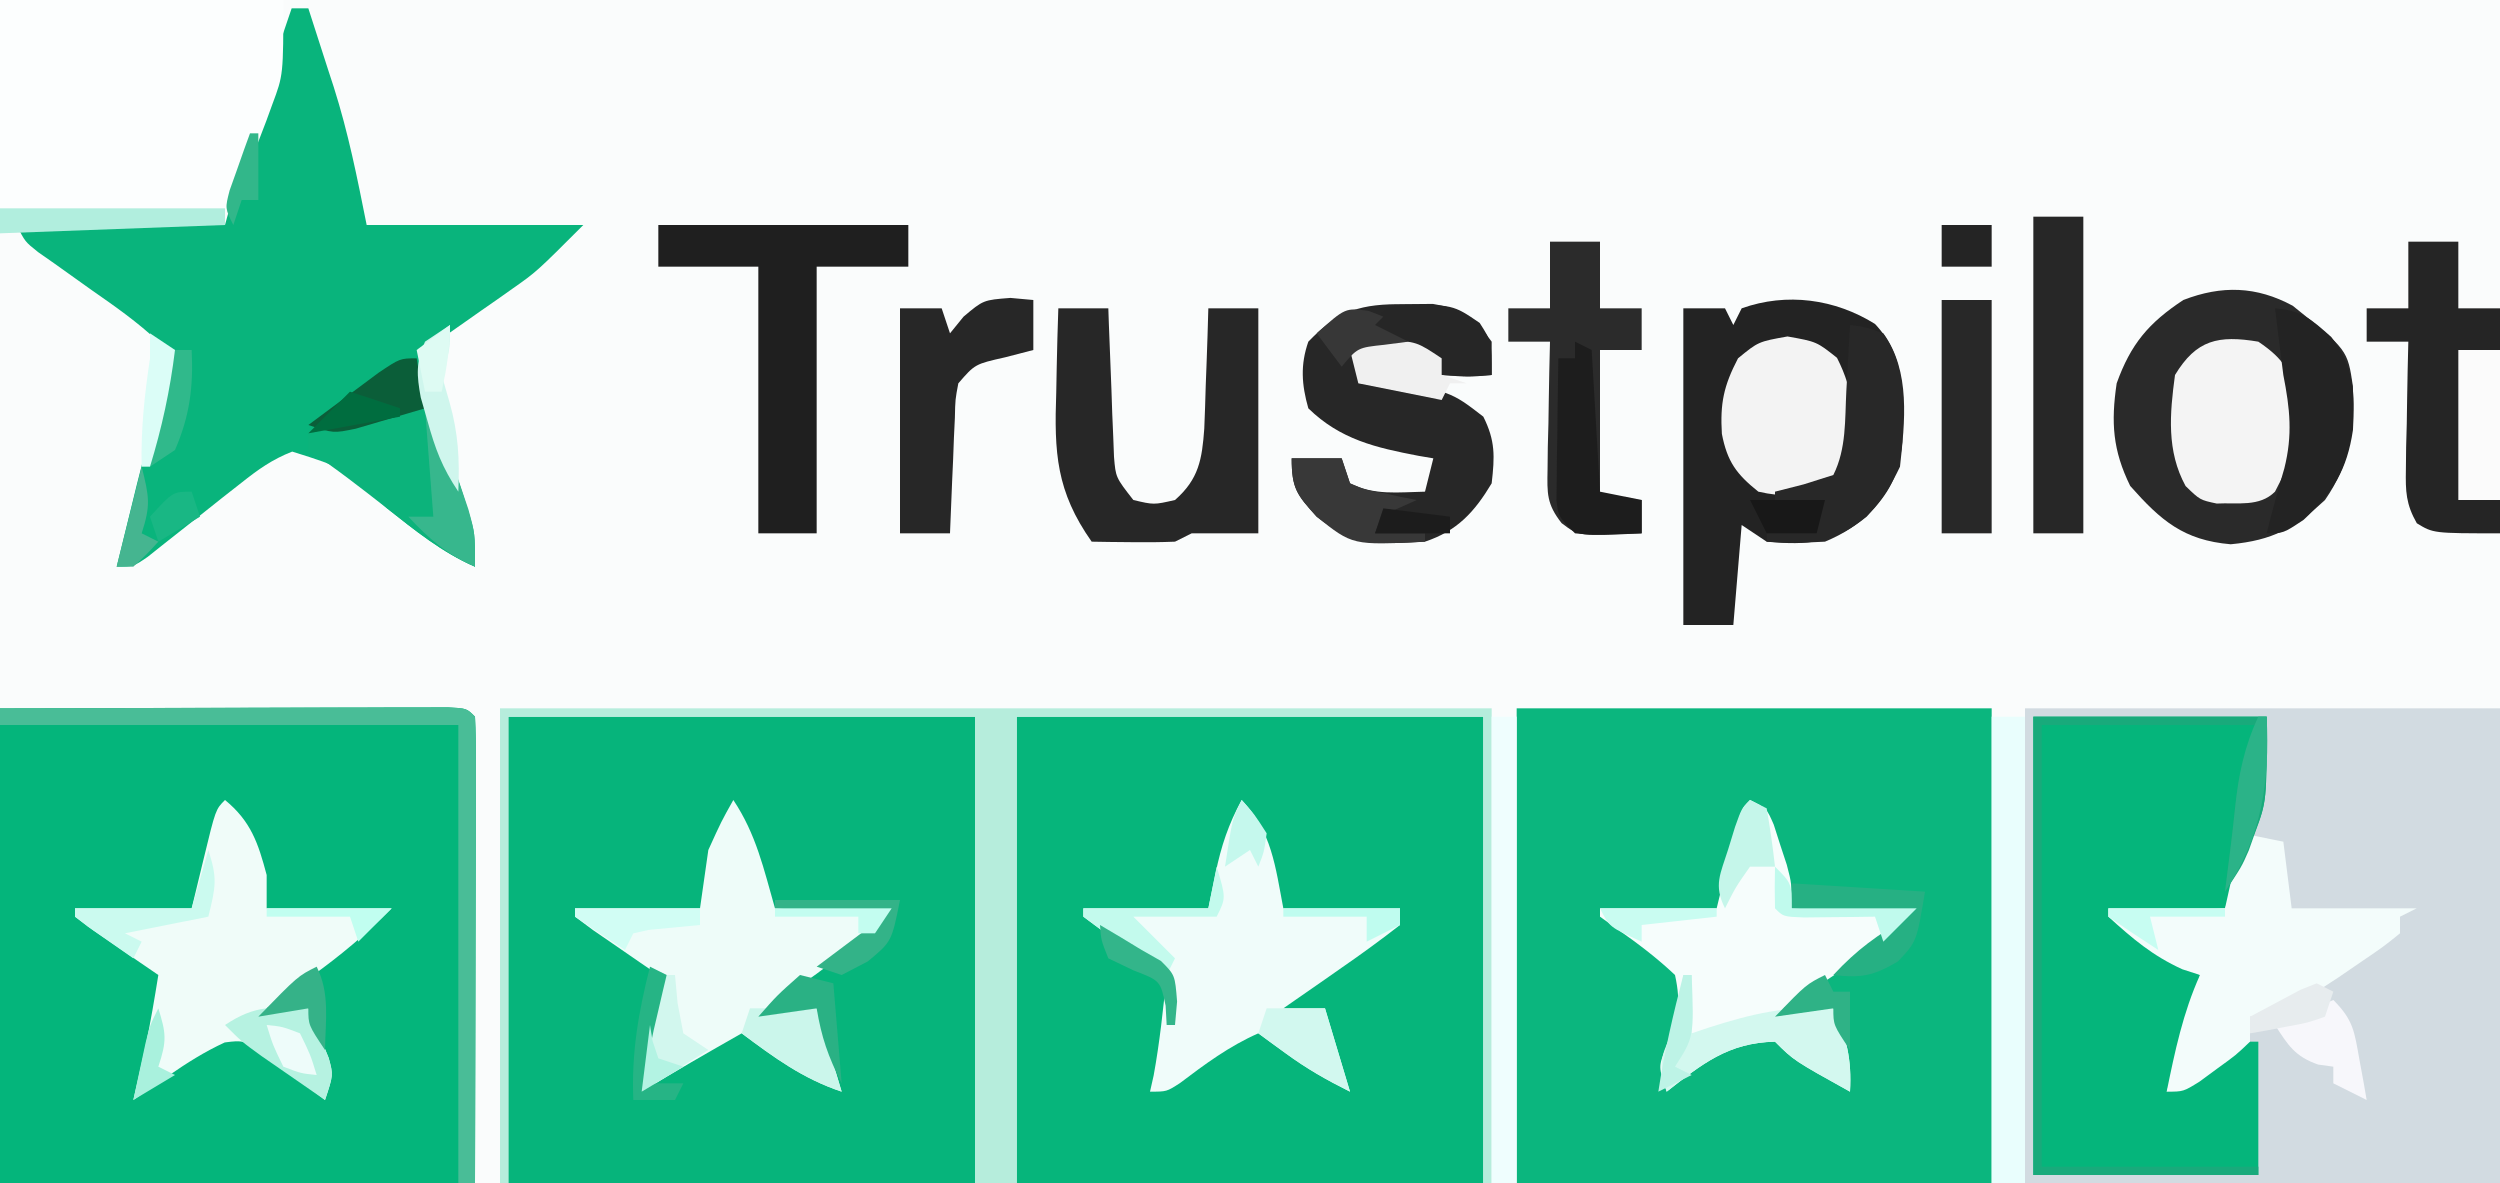 <svg xmlns="http://www.w3.org/2000/svg" width="300" height="142"><rect width="100%" height="100%" fill="#808080" stroke="none"/><path d="M0 0 C99 0 198 0 300 0 C300 46.86 300 93.72 300 142 C201 142 102 142 0 142 C0 95.14 0 48.28 0 0 Z " fill="#FAFCFC" transform="translate(0,0)"></path><path d="M0 0 C18.81 0 37.62 0 57 0 C57 18.81 57 37.62 57 57 C38.19 57 19.38 57 0 57 C0 38.19 0 19.38 0 0 Z " fill="#0BB67E" transform="translate(182,85)"></path><path d="M0 0 C18.81 0 37.62 0 57 0 C57 18.81 57 37.62 57 57 C38.19 57 19.38 57 0 57 C0 38.19 0 19.38 0 0 Z " fill="#D2DBE1" transform="translate(243,85)"></path><path d="M0 0 C9.219 -0.021 18.439 -0.041 27.938 -0.062 C32.309 -0.076 32.309 -0.076 36.769 -0.09 C39.064 -0.093 41.358 -0.096 43.652 -0.098 C44.856 -0.103 46.06 -0.108 47.301 -0.113 C48.438 -0.113 49.575 -0.113 50.746 -0.114 C51.738 -0.116 52.731 -0.118 53.754 -0.12 C56 0 56 0 57 1 C57.094 2.749 57.117 4.502 57.114 6.254 C57.113 7.391 57.113 8.528 57.113 9.699 C57.108 10.903 57.103 12.107 57.098 13.348 C57.097 14.448 57.096 15.547 57.095 16.681 C57.089 20.808 57.075 24.935 57.062 29.062 C57.042 38.282 57.021 47.501 57 57 C38.19 57 19.38 57 0 57 C0 38.19 0 19.38 0 0 Z " fill="#04B57B" transform="translate(0,85)"></path><path d="M0 0 C18.48 0 36.96 0 56 0 C56 18.48 56 36.96 56 56 C37.52 56 19.04 56 0 56 C0 37.52 0 19.04 0 0 Z " fill="#06B57B" transform="translate(122,86)"></path><path d="M0 0 C18.48 0 36.96 0 56 0 C56 18.48 56 36.96 56 56 C37.52 56 19.04 56 0 56 C0 37.52 0 19.04 0 0 Z " fill="#06B47B" transform="translate(61,86)"></path><path d="M0 0 C0.66 0 1.32 0 2 0 C2.798 2.456 3.589 4.915 4.375 7.375 C4.597 8.054 4.818 8.734 5.047 9.434 C6.808 14.975 7.841 20.207 9 26 C17.58 26 26.16 26 35 26 C29.375 31.625 29.375 31.625 26.449 33.676 C25.834 34.111 25.218 34.546 24.584 34.994 C23.645 35.647 23.645 35.647 22.688 36.312 C22.042 36.767 21.397 37.221 20.732 37.689 C19.158 38.797 17.579 39.899 16 41 C17.127 47.703 18.884 53.943 21.195 60.336 C22 63 22 63 22 67 C18.034 65.285 14.806 62.652 11.438 60 C6.238 55.125 6.238 55.125 0.065 53.191 C-2.338 54.132 -4.019 55.336 -6.039 56.941 C-6.784 57.525 -7.529 58.108 -8.297 58.709 C-9.065 59.321 -9.833 59.932 -10.625 60.562 C-12.155 61.776 -13.689 62.986 -15.227 64.191 C-15.903 64.73 -16.579 65.268 -17.276 65.823 C-19 67 -19 67 -21 67 C-20.378 64.458 -19.752 61.916 -19.125 59.375 C-18.951 58.662 -18.777 57.949 -18.598 57.215 C-17.798 53.986 -16.968 50.913 -15.805 47.789 C-14.845 44.461 -14.576 43.18 -16 40 C-18.478 37.667 -21.209 35.752 -24 33.812 C-25.482 32.76 -26.961 31.704 -28.438 30.645 C-29.096 30.184 -29.755 29.724 -30.434 29.249 C-32 28 -32 28 -33 26 C-24.75 26 -16.5 26 -8 26 C-7.01 22.37 -6.02 18.74 -5 15 C-4.127 12.258 -3.244 9.533 -2.312 6.812 C-2.088 6.147 -1.863 5.481 -1.631 4.795 C-1.09 3.196 -0.545 1.598 0 0 Z " fill="#09B47C" transform="translate(35,1)"></path><path d="M0 0 C9.24 0 18.48 0 28 0 C28 10.129 28 10.129 26.625 13.75 C26.37 14.446 26.115 15.142 25.852 15.859 C24.904 18.241 23.952 20.62 23 23 C16.565 23.495 16.565 23.495 10 24 C13.3 26.31 16.6 28.62 20 31 C19.303 34.483 18.576 37.497 17.438 40.812 C17.033 41.998 17.033 41.998 16.621 43.207 C16.416 43.799 16.211 44.39 16 45 C16.543 44.567 17.085 44.134 17.645 43.688 C18.36 43.131 19.075 42.574 19.812 42 C20.52 41.443 21.228 40.886 21.957 40.312 C24 39 24 39 27 39 C27 44.28 27 49.56 27 55 C18.09 55 9.18 55 0 55 C0 36.85 0 18.7 0 0 Z " fill="#05B57B" transform="translate(244,86)"></path><path d="M0 0 C11.22 0 22.44 0 34 0 C34 9 34 9 32.688 12.5 C32.444 13.17 32.2 13.841 31.949 14.531 C31.636 15.346 31.323 16.161 31 17 C30.01 19.64 29.02 22.28 28 25 C18.76 25 9.52 25 0 25 C0 16.75 0 8.5 0 0 Z " fill="#FCFEFE" transform="translate(0,0)"></path><path d="M0 0 C3.854 4.095 3.333 8.832 3.281 14.172 C2.903 18.145 1.734 20.243 -1 23.125 C-4.929 26.31 -8.014 26.587 -13 26.125 C-13.99 25.465 -14.98 24.805 -16 24.125 C-16.33 28.085 -16.66 32.045 -17 36.125 C-18.98 36.125 -20.96 36.125 -23 36.125 C-23 23.585 -23 11.045 -23 -1.875 C-21.35 -1.875 -19.7 -1.875 -18 -1.875 C-17.67 -1.215 -17.34 -0.555 -17 0.125 C-16.67 -0.535 -16.34 -1.195 -16 -1.875 C-10.581 -3.808 -4.796 -2.997 0 0 Z " fill="#232323" transform="translate(225,38.875)"></path><path d="M0 0 C6.573 5.287 6.573 5.287 7.223 9.645 C7.404 14.907 6.939 18.876 3.875 23.312 C0.198 26.714 -2.411 28.151 -7.438 28.625 C-13.077 28.147 -15.825 25.783 -19.5 21.625 C-21.606 17.332 -21.816 14.009 -21.125 9.312 C-19.438 4.606 -17.292 2.057 -13.125 -0.688 C-8.511 -2.474 -4.346 -2.347 0 0 Z " fill="#2A2A2A" transform="translate(275.125,36.688)"></path><path d="M0 0 C39.667 0 79.333 0 119 0 C119 18.81 119 37.62 119 57 C118.67 57 118.34 57 118 57 C118 38.52 118 20.04 118 1 C99.52 1 81.04 1 62 1 C62 19.48 62 37.96 62 57 C60.35 57 58.7 57 57 57 C57 38.52 57 20.04 57 1 C38.52 1 20.04 1 1 1 C1 19.48 1 37.96 1 57 C0.67 57 0.34 57 0 57 C0 38.19 0 19.38 0 0 Z " fill="#B6EDDC" transform="translate(60,85)"></path><path d="M0 0 C3.105 2.54 3.985 5.174 5 9 C5 10.32 5 11.64 5 13 C9.95 13 14.9 13 20 13 C16.809 16.191 13.887 18.652 10.25 21.25 C9.265 21.956 8.28 22.663 7.266 23.391 C6.518 23.922 5.77 24.453 5 25 C6.65 25 8.3 25 10 25 C10.532 26.266 11.05 27.538 11.562 28.812 C11.853 29.52 12.143 30.228 12.441 30.957 C13 33 13 33 12 36 C11.325 35.483 10.649 34.966 9.953 34.434 C9.061 33.775 8.169 33.116 7.25 32.438 C6.368 31.776 5.487 31.115 4.578 30.434 C2.195 28.813 2.195 28.813 -0.031 29.094 C-2.451 30.208 -4.558 31.548 -6.75 33.062 C-7.549 33.61 -8.348 34.158 -9.172 34.723 C-10.077 35.355 -10.077 35.355 -11 36 C-10.867 35.42 -10.734 34.84 -10.598 34.242 C-10.333 33.07 -10.333 33.07 -10.062 31.875 C-9.888 31.109 -9.714 30.344 -9.535 29.555 C-8.94 26.714 -8.461 23.865 -8 21 C-8.722 20.506 -9.444 20.013 -10.188 19.504 C-11.58 18.543 -11.58 18.543 -13 17.562 C-13.928 16.924 -14.856 16.286 -15.812 15.629 C-16.895 14.823 -16.895 14.823 -18 14 C-18 13.67 -18 13.34 -18 13 C-13.38 13 -8.76 13 -4 13 C-3.288 10.061 -3.288 10.061 -2.562 7.062 C-1.125 1.125 -1.125 1.125 0 0 Z " fill="#F0FCF9" transform="translate(27,96)"></path><path d="M0 0 C3.623 3.788 4.045 8.006 5 13 C9.62 13 14.24 13 19 13 C19 13.66 19 14.32 19 15 C16.698 16.791 14.398 18.473 12 20.125 C11.332 20.593 10.665 21.061 9.977 21.543 C8.322 22.701 6.661 23.851 5 25 C6.65 25 8.3 25 10 25 C10.99 28.3 11.98 31.6 13 35 C10.106 33.553 7.815 32.249 5.25 30.375 C4.636 29.929 4.023 29.483 3.391 29.023 C2.932 28.686 2.473 28.348 2 28 C-1.498 29.539 -4.382 31.686 -7.414 33.977 C-9 35 -9 35 -11 35 C-10.856 34.361 -10.711 33.721 -10.562 33.062 C-9.828 29.062 -9.414 25.045 -9 21 C-9.722 20.506 -10.444 20.013 -11.188 19.504 C-12.58 18.543 -12.58 18.543 -14 17.562 C-14.928 16.924 -15.856 16.286 -16.812 15.629 C-17.895 14.823 -17.895 14.823 -19 14 C-19 13.67 -19 13.34 -19 13 C-14.05 13 -9.1 13 -4 13 C-3.711 11.598 -3.422 10.195 -3.125 8.75 C-2.463 5.533 -1.576 2.886 0 0 Z " fill="#F0FCFA" transform="translate(149,96)"></path><path d="M0 0 C2.747 4.121 3.64 8.239 5 13 C9.62 13 14.24 13 19 13 C14.59 17.851 9.42 21.348 4 25 C5.98 25 7.96 25 10 25 C10.99 28.3 11.98 31.6 13 35 C8.329 33.443 4.913 30.916 1 28 C-3.028 30.29 -7.037 32.598 -11 35 C-10.434 30.309 -9.794 25.659 -9 21 C-9.722 20.506 -10.444 20.013 -11.188 19.504 C-12.58 18.543 -12.58 18.543 -14 17.562 C-14.928 16.924 -15.856 16.286 -16.812 15.629 C-17.895 14.823 -17.895 14.823 -19 14 C-19 13.67 -19 13.34 -19 13 C-14.05 13 -9.1 13 -4 13 C-3.67 10.69 -3.34 8.38 -3 6 C-1.438 2.562 -1.438 2.562 0 0 Z " fill="#EEFCF9" transform="translate(88,96)"></path><path d="M0 0 C2 1 2 1 2.852 2.961 C3.107 3.758 3.362 4.554 3.625 5.375 C4.016 6.562 4.016 6.562 4.414 7.773 C5 10 5 10 5 13 C9.95 13 14.9 13 20 13 C16.633 16.367 13.693 18.679 9.75 21.25 C8.672 21.956 7.595 22.663 6.484 23.391 C5.665 23.922 4.845 24.453 4 25 C5.98 25 7.96 25 10 25 C11.604 28.508 12.22 31.144 12 35 C5.25 31.25 5.25 31.25 3 29 C-2.629 29.131 -5.722 31.663 -10 35 C-11 32 -11 32 -10.062 29.688 C-8.712 26.271 -8.2 24.636 -9 21 C-11.216 18.904 -13.532 17.165 -16.031 15.418 C-16.681 14.95 -17.331 14.482 -18 14 C-18 13.67 -18 13.34 -18 13 C-13.38 13 -8.76 13 -4 13 C-3.288 10.061 -3.288 10.061 -2.562 7.062 C-1.125 1.125 -1.125 1.125 0 0 Z " fill="#F6FDFC" transform="translate(210,96)"></path><path d="M0 0 C2.475 0.495 2.475 0.495 5 1 C5.33 3.64 5.66 6.28 6 9 C10.95 9 15.9 9 21 9 C20.34 9.33 19.68 9.66 19 10 C19 10.66 19 11.32 19 12 C16.988 13.621 16.988 13.621 14.312 15.438 C13.442 16.034 12.572 16.631 11.676 17.246 C4.423 22 4.423 22 1 22 C1 22.99 1 23.98 1 25 C-0.68 26.605 -0.68 26.605 -2.875 28.188 C-3.594 28.717 -4.314 29.247 -5.055 29.793 C-7 31 -7 31 -9 31 C-8.01 26.164 -7.043 21.524 -5 17 C-5.701 16.773 -6.402 16.546 -7.125 16.312 C-10.716 14.673 -13.078 12.65 -16 10 C-16 9.67 -16 9.34 -16 9 C-11.38 9 -6.76 9 -2 9 C-1.34 6.03 -0.68 3.06 0 0 Z " fill="#F3FCFB" transform="translate(269,100)"></path><path d="M0 0 C1.115 -0.01 2.23 -0.021 3.379 -0.031 C7.053 0.607 8.274 1.496 10.438 4.5 C10.438 5.82 10.438 7.14 10.438 8.5 C7.625 8.688 7.625 8.688 4.438 8.5 C3.963 8.005 3.489 7.51 3 7 C1.354 5.092 1.354 5.092 -2.25 5.312 C-3.343 5.374 -4.436 5.436 -5.562 5.5 C-5.562 6.49 -5.562 7.48 -5.562 8.5 C-4.899 8.61 -4.235 8.719 -3.551 8.832 C5.509 10.459 5.509 10.459 9.438 13.5 C10.889 16.403 10.81 18.273 10.438 21.5 C8.384 24.932 6.309 27.21 2.438 28.5 C-2.915 28.845 -6.218 28.976 -10.562 25.5 C-12.945 22.871 -13.562 22.112 -13.562 18.5 C-11.582 18.5 -9.602 18.5 -7.562 18.5 C-7.232 19.49 -6.902 20.48 -6.562 21.5 C-3.606 22.978 -0.82 22.56 2.438 22.5 C2.768 21.18 3.098 19.86 3.438 18.5 C2.857 18.402 2.277 18.304 1.68 18.203 C-3.456 17.22 -7.707 16.257 -11.562 12.5 C-12.366 9.669 -12.537 7.288 -11.562 4.5 C-7.894 0.684 -5.222 -0.048 0 0 Z " fill="#272727" transform="translate(168.562,36.5)"></path><path d="M0 0 C9.9 0 19.8 0 30 0 C30 1.65 30 3.3 30 5 C26.37 5 22.74 5 19 5 C19 15.56 19 26.12 19 37 C16.69 37 14.38 37 12 37 C12 26.44 12 15.88 12 5 C8.04 5 4.08 5 0 5 C0 3.35 0 1.7 0 0 Z " fill="#1F1F1F" transform="translate(79,27)"></path><path d="M0 0 C1.98 0 3.96 0 6 0 C6.02 0.59 6.04 1.18 6.06 1.788 C6.155 4.464 6.265 7.138 6.375 9.812 C6.406 10.741 6.437 11.67 6.469 12.627 C6.507 13.52 6.546 14.412 6.586 15.332 C6.617 16.154 6.649 16.976 6.681 17.823 C6.884 20.29 6.884 20.29 9 23 C11.457 23.584 11.457 23.584 14 23 C16.875 20.479 17.242 18.1 17.512 14.453 C17.585 12.719 17.643 10.985 17.688 9.25 C17.722 8.362 17.756 7.474 17.791 6.559 C17.873 4.373 17.943 2.187 18 0 C19.98 0 21.96 0 24 0 C24 8.91 24 17.82 24 27 C21.333 27 18.667 27 16 27 C15.34 27.33 14.68 27.66 14 28 C12.293 28.07 10.583 28.084 8.875 28.062 C7.965 28.053 7.055 28.044 6.117 28.035 C5.069 28.018 5.069 28.018 4 28 C-0.256 21.96 -0.508 17.331 -0.25 10.062 C-0.232 9.092 -0.214 8.122 -0.195 7.123 C-0.149 4.748 -0.083 2.374 0 0 Z " fill="#272727" transform="translate(127,37)"></path><path d="M0 0 C1.98 0 3.96 0 6 0 C6 2.64 6 5.28 6 8 C7.65 8 9.3 8 11 8 C11 16.91 11 25.82 11 35 C3 35 3 35 1.018 33.792 C-0.29 31.49 -0.343 29.974 -0.293 27.332 C-0.283 26.439 -0.274 25.547 -0.264 24.627 C-0.239 23.698 -0.213 22.769 -0.188 21.812 C-0.174 20.872 -0.16 19.932 -0.146 18.963 C-0.111 16.641 -0.062 14.321 0 12 C-1.65 12 -3.3 12 -5 12 C-5 10.68 -5 9.36 -5 8 C-3.35 8 -1.7 8 0 8 C0 5.36 0 2.72 0 0 Z " fill="#252525" transform="translate(289,29)"></path><path d="M0 0 C1.98 0 3.96 0 6 0 C6 2.64 6 5.28 6 8 C7.65 8 9.3 8 11 8 C11 9.65 11 11.3 11 13 C9.35 13 7.7 13 6 13 C6 18.94 6 24.88 6 31 C7.65 31 9.3 31 11 31 C11 32.32 11 33.64 11 35 C3.485 35.37 3.485 35.37 1.391 33.773 C-0.406 31.483 -0.348 30.218 -0.293 27.332 C-0.283 26.439 -0.274 25.547 -0.264 24.627 C-0.239 23.698 -0.213 22.769 -0.188 21.812 C-0.174 20.872 -0.16 19.932 -0.146 18.963 C-0.111 16.641 -0.062 14.321 0 12 C-1.65 12 -3.3 12 -5 12 C-5 10.68 -5 9.36 -5 8 C-3.35 8 -1.7 8 0 8 C0 5.36 0 2.72 0 0 Z " fill="#2B2B2B" transform="translate(186,29)"></path><path d="M0 0 C3.17 2.142 3.894 3.624 4.938 7.312 C5.014 11.832 4.067 14.026 2 18 C0.131 19.869 -2.498 19.292 -4.992 19.426 C-7 19 -7 19 -8.73 17.324 C-11.03 13.113 -10.629 8.656 -10 4 C-7.435 -0.242 -4.799 -0.8 0 0 Z " fill="#F4F4F4" transform="translate(271,41)"></path><path d="M0 0 C3.5 0.625 3.5 0.625 5.938 2.562 C8.05 6.703 8.172 10.065 7.5 14.625 C6.5 17.188 6.5 17.188 4.5 18.625 C1.325 19.079 -0.489 19.31 -3.5 18.625 C-6.134 16.518 -7.23 15.02 -7.875 11.688 C-8.097 8.018 -7.657 5.926 -5.938 2.625 C-3.5 0.625 -3.5 0.625 0 0 Z " fill="#F3F3F3" transform="translate(214.5,40.375)"></path><path d="M0 0 C1.98 0 3.96 0 6 0 C6 12.54 6 25.08 6 38 C4.02 38 2.04 38 0 38 C0 25.46 0 12.92 0 0 Z " fill="#272727" transform="translate(244,26)"></path><path d="M0 0 C1.32 0 2.64 0 4 0 C4 18.48 4 36.96 4 56 C2.68 56 1.36 56 0 56 C0 37.52 0 19.04 0 0 Z " fill="#E9FEFD" transform="translate(239,86)"></path><path d="M0 0 C7.284 -0.023 14.568 -0.041 21.853 -0.052 C25.235 -0.057 28.617 -0.064 31.999 -0.075 C35.883 -0.088 39.768 -0.093 43.652 -0.098 C44.872 -0.103 46.092 -0.108 47.349 -0.113 C49.03 -0.113 49.03 -0.113 50.746 -0.114 C51.738 -0.116 52.731 -0.118 53.754 -0.12 C56 0 56 0 57 1 C57.094 2.749 57.117 4.502 57.114 6.254 C57.113 7.375 57.113 8.496 57.113 9.651 C57.108 10.871 57.103 12.091 57.098 13.348 C57.096 14.589 57.095 15.831 57.093 17.11 C57.089 20.416 57.08 23.722 57.069 27.028 C57.058 30.4 57.054 33.771 57.049 37.143 C57.038 43.762 57.021 50.381 57 57 C56.34 57 55.68 57 55 57 C55 38.85 55 20.7 55 2 C36.85 2 18.7 2 0 2 C0 1.34 0 0.68 0 0 Z " fill="#49BD97" transform="translate(0,85)"></path><path d="M0 0 C1.361 0.124 1.361 0.124 2.75 0.25 C2.75 2.23 2.75 4.21 2.75 6.25 C1.636 6.539 0.522 6.827 -0.625 7.125 C-4.253 7.942 -4.253 7.942 -6.25 10.25 C-6.618 12.183 -6.618 12.183 -6.664 14.383 C-6.703 15.188 -6.741 15.994 -6.781 16.824 C-6.812 17.666 -6.843 18.508 -6.875 19.375 C-6.914 20.224 -6.952 21.074 -6.992 21.949 C-7.087 24.049 -7.169 26.15 -7.25 28.25 C-9.23 28.25 -11.21 28.25 -13.25 28.25 C-13.25 19.34 -13.25 10.43 -13.25 1.25 C-11.6 1.25 -9.95 1.25 -8.25 1.25 C-7.92 2.24 -7.59 3.23 -7.25 4.25 C-6.714 3.59 -6.178 2.93 -5.625 2.25 C-3.25 0.25 -3.25 0.25 0 0 Z " fill="#272727" transform="translate(121.25,35.75)"></path><path d="M0 0 C0.841 2.414 1.673 4.831 2.5 7.25 C2.738 7.932 2.977 8.614 3.223 9.316 C4.394 12.764 5 15.317 5 19 C1.034 17.285 -2.194 14.652 -5.562 12 C-8.658 9.579 -11.727 7.182 -15 5 C-15 4.34 -15 3.68 -15 3 C-13.252 2.494 -11.501 1.995 -9.75 1.5 C-8.775 1.222 -7.801 0.943 -6.797 0.656 C-4 0 -4 0 0 0 Z " fill="#0CB37B" transform="translate(52,49)"></path><path d="M0 0 C1.98 0 3.96 0 6 0 C6 9.24 6 18.48 6 28 C4.02 28 2.04 28 0 28 C0 18.76 0 9.52 0 0 Z " fill="#282828" transform="translate(233,36)"></path><path d="M0 0 C0.99 0 1.98 0 3 0 C3 18.48 3 36.96 3 56 C2.01 56 1.02 56 0 56 C0 37.52 0 19.04 0 0 Z " fill="#EFFEFE" transform="translate(179,86)"></path><path d="M0 0 C3.193 0.237 4.307 1.272 6.75 3.438 C9.519 6.984 9.599 10.213 9.355 14.602 C8.647 19.383 6.944 22.125 3.438 25.375 C1 27 1 27 -1 27 C-0.358 24.367 0.357 21.79 1.125 19.188 C2.125 15.179 1.801 12.078 1 8 C0.802 6.522 0.614 5.043 0.438 3.562 C0.221 1.799 0.221 1.799 0 0 Z " fill="#232323" transform="translate(273,37)"></path><path d="M0 0 C1.875 0.25 1.875 0.25 4 1 C7.302 5.563 6.579 11.66 6 17 C3.885 21.464 1.579 24.083 -3 26 C-6.812 26.188 -6.812 26.188 -10 26 C-10 25.67 -10 25.34 -10 25 C-8.02 24.67 -6.04 24.34 -4 24 C-4 23.34 -4 22.68 -4 22 C-5.65 21.67 -7.3 21.34 -9 21 C-9 20.67 -9 20.34 -9 20 C-7.866 19.711 -6.731 19.422 -5.562 19.125 C-4.387 18.754 -3.211 18.383 -2 18 C-0.414 14.828 -0.621 11.365 -0.438 7.875 C-0.394 7.121 -0.351 6.367 -0.307 5.59 C-0.201 3.727 -0.1 1.863 0 0 Z " fill="#282828" transform="translate(222,39)"></path><path d="M0 0 C9.24 0 18.48 0 28 0 C28 10.158 28 10.158 26.625 13.875 C26.242 14.954 26.242 14.954 25.852 16.055 C25 18 25 18 23 21 C23.238 19.099 23.476 17.198 23.719 15.297 C23.901 13.809 24.069 12.319 24.219 10.828 C24.627 6.947 25.22 4.56 27 1 C18.42 1 9.84 1 1 1 C1 18.49 1 35.98 1 54 C9.58 54 18.16 54 27 54 C27 54.33 27 54.66 27 55 C18.09 55 9.18 55 0 55 C0 36.85 0 18.7 0 0 Z " fill="#19AA7B" transform="translate(244,86)"></path><path d="M0 0 C0.66 0.33 1.32 0.66 2 1 C2.33 6.61 2.66 12.22 3 18 C4.65 18.33 6.3 18.66 8 19 C8 20.32 8 21.64 8 23 C1.945 23.195 1.945 23.195 0 23 C-2 21 -2 21 -2.227 19.029 C-2.217 18.243 -2.206 17.458 -2.195 16.648 C-2.189 15.798 -2.182 14.947 -2.176 14.07 C-2.159 13.181 -2.142 12.291 -2.125 11.375 C-2.116 10.478 -2.107 9.581 -2.098 8.656 C-2.074 6.437 -2.041 4.219 -2 2 C-1.34 2 -0.68 2 0 2 C0 1.34 0 0.68 0 0 Z " fill="#1D1D1D" transform="translate(189,41)"></path><path d="M0 0 C0.33 0 0.66 0 1 0 C1 2.31 1 4.62 1 7 C1.641 6.783 2.281 6.567 2.941 6.344 C8.174 4.659 12.507 3.642 18 4 C19.604 7.508 20.22 10.144 20 14 C13.25 10.25 13.25 10.25 11 8 C5.371 8.131 2.278 10.663 -2 14 C-3.242 10.275 -2.475 9.522 -1 6 C-0.624 4.008 -0.28 2.008 0 0 Z " fill="#D3F8EF" transform="translate(202,117)"></path><path d="M0 0 C1.65 0 3.3 0 5 0 C5 5.94 5 11.88 5 18 C3.35 18 1.7 18 0 18 C0 12.06 0 6.12 0 0 Z " fill="#FBFBFB" transform="translate(295,42)"></path><path d="M0 0 C6.326 -0.011 6.326 -0.011 9.539 2.184 C10.977 4.434 10.977 4.434 10.977 8.434 C8.227 8.684 8.227 8.684 4.977 8.434 C3.602 7.143 2.268 5.808 0.977 4.434 C-1.665 3.637 -1.665 3.637 -4.023 3.434 C-2.023 0.434 -2.023 0.434 0 0 Z " fill="#262626" transform="translate(168.023,36.566)"></path><path d="M0 0 C1.98 0 3.96 0 6 0 C6.33 0.99 6.66 1.98 7 3 C8.874 3.802 8.874 3.802 11.062 4.188 C11.796 4.346 12.529 4.505 13.285 4.668 C13.851 4.778 14.417 4.887 15 5 C14.361 5.289 13.721 5.577 13.062 5.875 C10.848 6.828 10.848 6.828 10 9 C11.98 9 13.96 9 16 9 C16 9.33 16 9.66 16 10 C7.303 10.442 7.303 10.442 3 7 C0.618 4.371 0 3.612 0 0 Z " fill="#383838" transform="translate(155,55)"></path><path d="M0 0 C5.28 0.33 10.56 0.66 16 1 C15 7 15 7 12.75 9.375 C9.809 11.113 8.345 11.382 5 11 C7.909 7.876 10.191 6.285 14 4 C7.07 3.505 7.07 3.505 0 3 C0 2.01 0 1.02 0 0 Z " fill="#26B083" transform="translate(215,106)"></path><path d="M0 0 C0.532 1.266 1.05 2.538 1.562 3.812 C1.853 4.52 2.143 5.228 2.441 5.957 C3 8 3 8 2 11 C0.373 9.877 -1.251 8.752 -2.875 7.625 C-4.232 6.685 -4.232 6.685 -5.617 5.727 C-8 4 -8 4 -10 2 C-6.356 -0.429 -4.288 -0.162 0 0 Z " fill="#B6F2E1" transform="translate(37,121)"></path><path d="M0 0 C2.421 2.421 2.528 3.801 3.125 7.125 C3.293 8.035 3.46 8.945 3.633 9.883 C3.815 10.931 3.815 10.931 4 12 C2.68 11.34 1.36 10.68 0 10 C0 9.34 0 8.68 0 8 C-0.598 7.918 -1.196 7.835 -1.812 7.75 C-4.597 6.795 -5.433 5.429 -7 3 C-4.69 2.01 -2.38 1.02 0 0 Z " fill="#F7F7FB" transform="translate(280,120)"></path><path d="M0 0 C2.64 0 5.28 0 8 0 C8.99 3.3 9.98 6.6 11 10 C6.329 8.443 2.913 5.916 -1 3 C-0.67 2.01 -0.34 1.02 0 0 Z " fill="#CBF6EB" transform="translate(90,121)"></path><path d="M0 0 C3.625 0.188 3.625 0.188 6.625 2.188 C6.625 2.848 6.625 3.507 6.625 4.188 C7.615 4.518 8.605 4.848 9.625 5.188 C8.965 5.188 8.305 5.188 7.625 5.188 C7.295 5.848 6.965 6.508 6.625 7.188 C3.325 6.527 0.025 5.867 -3.375 5.188 C-3.705 3.868 -4.035 2.547 -4.375 1.188 C-3.375 0.188 -3.375 0.188 0 0 Z " fill="#F0F0F0" transform="translate(166.375,40.812)"></path><path d="M0 0 C8.91 0 17.82 0 27 0 C27 0.66 27 1.32 27 2 C13.635 2.495 13.635 2.495 0 3 C0 2.01 0 1.02 0 0 Z " fill="#B1EEDE" transform="translate(0,25)"></path><path d="M0 0 C2.31 0 4.62 0 7 0 C7.99 3.3 8.98 6.6 10 10 C7.106 8.553 4.815 7.249 2.25 5.375 C1.33 4.706 1.33 4.706 0.391 4.023 C-0.068 3.686 -0.527 3.348 -1 3 C-0.67 2.01 -0.34 1.02 0 0 Z " fill="#D2F8EF" transform="translate(152,121)"></path><path d="M0 0 C0.33 1.98 0.66 3.96 1 6 C-0.768 6.531 -2.539 7.05 -4.312 7.562 C-5.299 7.853 -6.285 8.143 -7.301 8.441 C-10 9 -10 9 -13 8 C-11.213 6.661 -9.42 5.329 -7.625 4 C-6.627 3.257 -5.63 2.515 -4.602 1.75 C-2 0 -2 0 0 0 Z " fill="#0B5E39" transform="translate(50,43)"></path><path d="M0 0 C1.082 3.365 0.925 4.298 0 8 C-3.3 8.66 -6.6 9.32 -10 10 C-9.34 10.33 -8.68 10.66 -8 11 C-8.33 11.66 -8.66 12.32 -9 13 C-10.169 12.192 -11.336 11.378 -12.5 10.562 C-13.15 10.11 -13.799 9.658 -14.469 9.191 C-15.227 8.602 -15.227 8.602 -16 8 C-16 7.67 -16 7.34 -16 7 C-11.38 7 -6.76 7 -2 7 C-1.34 4.69 -0.68 2.38 0 0 Z " fill="#CBFAEF" transform="translate(25,102)"></path><path d="M0 0 C1.998 2.997 2.99 5.537 4.125 8.938 C4.478 9.978 4.831 11.018 5.195 12.09 C6 15 6 15 6 19 C2.634 17.557 0.49 15.667 -2 13 C-1.01 13 -0.02 13 1 13 C0.67 8.71 0.34 4.42 0 0 Z " fill="#37B78D" transform="translate(51,49)"></path><path d="M0 0 C0.33 0 0.66 0 1 0 C1.103 1.114 1.206 2.228 1.312 3.375 C1.653 5.169 1.653 5.169 2 7 C2.99 7.66 3.98 8.32 5 9 C2.36 10.65 -0.28 12.3 -3 14 C-2.486 9.031 -1.766 4.71 0 0 Z " fill="#D2F7EE" transform="translate(80,117)"></path><path d="M0 0 C1.125 3.75 1.125 3.75 0 6 C-3.3 6 -6.6 6 -10 6 C-8.35 7.65 -6.7 9.3 -5 11 C-5.33 11.66 -5.66 12.32 -6 13 C-7.669 11.858 -9.335 10.711 -11 9.562 C-11.928 8.924 -12.856 8.286 -13.812 7.629 C-14.534 7.091 -15.256 6.554 -16 6 C-16 5.67 -16 5.34 -16 5 C-11.05 5 -6.1 5 -1 5 C-0.67 3.35 -0.34 1.7 0 0 Z " fill="#C3FAED" transform="translate(146,104)"></path><path d="M0 0 C0 3 0 3 -1 6 C-0.691 7.072 -0.381 8.145 -0.062 9.25 C1.009 13.031 1.159 16.096 1 20 C-0.953 17.071 -1.754 14.919 -2.688 11.562 C-3.095 10.141 -3.095 10.141 -3.512 8.691 C-4.007 5.96 -4.096 4.532 -3 2 C-2.01 1.34 -1.02 0.68 0 0 Z " fill="#CFF6ED" transform="translate(54,39)"></path><path d="M0 0 C4.95 0 9.9 0 15 0 C14 5 14 5 11.125 7.375 C9.578 8.179 9.578 8.179 8 9 C7.01 8.67 6.02 8.34 5 8 C7.64 6.02 10.28 4.04 13 2 C8.71 1.67 4.42 1.34 0 1 C0 0.67 0 0.34 0 0 Z " fill="#33B388" transform="translate(93,108)"></path><path d="M0 0 C1.32 0.33 2.64 0.66 4 1 C4.33 4.96 4.66 8.92 5 13 C3.356 9.713 2.587 7.521 2 4 C-0.31 4.33 -2.62 4.66 -5 5 C-2.75 2.438 -2.75 2.438 0 0 Z " fill="#2AB184" transform="translate(96,117)"></path><path d="M0 0 C4.95 0 9.9 0 15 0 C15 0.66 15 1.32 15 2 C11.924 2.293 11.924 2.293 8.848 2.586 C8.238 2.723 7.628 2.859 7 3 C6.67 3.66 6.34 4.32 6 5 C3.981 3.696 1.981 2.362 0 1 C0 0.67 0 0.34 0 0 Z " fill="#D1FDF4" transform="translate(69,109)"></path><path d="M0 0 C0.66 0.33 1.32 0.66 2 1 C2.407 3.322 2.744 5.657 3 8 C2.01 8 1.02 8 0 8 C-1.717 10.445 -1.717 10.445 -3 13 C-4.399 10.201 -3.548 8.879 -2.625 5.938 C-2.349 5.039 -2.073 4.141 -1.789 3.215 C-1 1 -1 1 0 0 Z " fill="#C5F6EA" transform="translate(210,96)"></path><path d="M0 0 C0.66 0 1.32 0 2 0 C2.212 4.455 1.776 7.888 0 12 C-0.99 12.66 -1.98 13.32 -3 14 C-2.404 9.131 -1.43 4.672 0 0 Z " fill="#30B98B" transform="translate(21,42)"></path><path d="M0 0 C0.66 0.33 1.32 0.66 2 1 C1.856 1.603 1.711 2.207 1.562 2.828 C1.377 3.627 1.191 4.427 1 5.25 C0.814 6.039 0.629 6.828 0.438 7.641 C-0.122 10.256 -0.122 10.256 0 14 C1.32 14 2.64 14 4 14 C3.67 14.66 3.34 15.32 3 16 C1.35 16 -0.3 16 -2 16 C-2.24 10.367 -1.385 5.455 0 0 Z " fill="#26B485" transform="translate(78,116)"></path><path d="M0 0 C2 2 2 2 2 5 C6.95 5 11.9 5 17 5 C15.68 6.32 14.36 7.64 13 9 C12.67 8.01 12.34 7.02 12 6 C11.218 6.012 10.435 6.023 9.629 6.035 C8.617 6.044 7.605 6.053 6.562 6.062 C5.553 6.074 4.544 6.086 3.504 6.098 C1 6 1 6 0 5 C-0.041 3.334 -0.043 1.666 0 0 Z " fill="#C0FAED" transform="translate(213,104)"></path><path d="M0 0 C0.33 0 0.66 0 1 0 C1.375 7.884 0.443 14.336 -4 21 C-3.762 19.097 -3.524 17.195 -3.281 15.293 C-3.1 13.818 -2.933 12.341 -2.781 10.863 C-2.362 6.929 -1.683 3.59 0 0 Z " fill="#2BB388" transform="translate(271,86)"></path><path d="M0 0 C2.97 0 5.94 0 9 0 C8.67 1.32 8.34 2.64 8 4 C6.02 4 4.04 4 2 4 C1.34 2.68 0.68 1.36 0 0 Z " fill="#181818" transform="translate(210,60)"></path><path d="M0 0 C0.866 0.34 0.866 0.34 1.75 0.688 C1.42 1.018 1.09 1.347 0.75 1.688 C2.07 2.348 3.39 3.007 4.75 3.688 C3.801 3.811 2.853 3.935 1.875 4.062 C-1.337 4.404 -1.337 4.404 -3.25 6.688 C-4.24 5.367 -5.23 4.048 -6.25 2.688 C-2.804 -0.389 -2.804 -0.389 0 0 Z " fill="#373737" transform="translate(164.25,37.312)"></path><path d="M0 0 C1.98 0 3.96 0 6 0 C6 1.65 6 3.3 6 5 C4.02 5 2.04 5 0 5 C0 3.35 0 1.7 0 0 Z " fill="#242424" transform="translate(233,27)"></path><path d="M0 0 C0.33 0.66 0.66 1.32 1 2 C1.66 2 2.32 2 3 2 C3 4.31 3 6.62 3 9 C1 6 1 6 1 4 C-1.31 4.33 -3.62 4.66 -6 5 C-2.25 1.125 -2.25 1.125 0 0 Z " fill="#2FB286" transform="translate(219,117)"></path><path d="M0 0 C1.607 3.215 1.057 6.436 1 10 C-1 7 -1 7 -1 5 C-2.98 5.33 -4.96 5.66 -7 6 C-2.25 1.125 -2.25 1.125 0 0 Z " fill="#35B288" transform="translate(38,116)"></path><path d="M0 0 C4.62 0 9.24 0 14 0 C14 0.33 14 0.66 14 1 C9.545 1.495 9.545 1.495 5 2 C5 2.66 5 3.32 5 4 C1.125 2.25 1.125 2.25 0 0 Z " fill="#C9FCF1" transform="translate(192,109)"></path><path d="M0 0 C1.485 0.99 1.485 0.99 3 2 C2.404 6.869 1.43 11.328 0 16 C-0.33 16 -0.66 16 -1 16 C-1.108 11.553 -0.663 7.394 0 3 C0 2.01 0 1.02 0 0 Z " fill="#DBFDF7" transform="translate(18,40)"></path><path d="M0 0 C4.62 0 9.24 0 14 0 C14 0.33 14 0.66 14 1 C11.03 1 8.06 1 5 1 C5.33 2.32 5.66 3.64 6 5 C3.981 3.696 1.981 2.362 0 1 C0 0.67 0 0.34 0 0 Z " fill="#C7FDF2" transform="translate(253,109)"></path><path d="M0 0 C1.679 0.979 3.343 1.983 5 3 C5.763 3.433 6.526 3.866 7.312 4.312 C9 6 9 6 9.25 9.188 C9.168 10.116 9.085 11.044 9 12 C8.67 12 8.34 12 8 12 C7.938 10.855 7.938 10.855 7.875 9.688 C7.243 6.682 7.243 6.682 4 5.438 C3.01 4.963 2.02 4.489 1 4 C0.125 1.812 0.125 1.812 0 0 Z " fill="#33B58A" transform="translate(132,111)"></path><path d="M0 0 C0.925 3.702 1.082 4.635 0 8 C0.66 8.33 1.32 8.66 2 9 C0.625 10.5 0.625 10.5 -1 12 C-1.66 12 -2.32 12 -3 12 C-2.01 8.04 -1.02 4.08 0 0 Z " fill="#45B590" transform="translate(17,56)"></path><path d="M0 0 C4.95 0 9.9 0 15 0 C13.68 1.32 12.36 2.64 11 4 C10.67 3.01 10.34 2.02 10 1 C6.7 1 3.4 1 0 1 C0 0.67 0 0.34 0 0 Z " fill="#C1FEF0" transform="translate(32,109)"></path><path d="M0 0 C1.562 1.75 1.562 1.75 3 4 C2.688 6.25 2.688 6.25 2 8 C1.67 7.34 1.34 6.68 1 6 C0.01 6.66 -0.98 7.32 -2 8 C-1.125 2.25 -1.125 2.25 0 0 Z " fill="#C5F8ED" transform="translate(149,96)"></path><path d="M0 0 C2.64 0.33 5.28 0.66 8 1 C8 1.66 8 2.32 8 3 C5.03 3 2.06 3 -1 3 C-0.67 2.01 -0.34 1.02 0 0 Z " fill="#1C1C1C" transform="translate(166,61)"></path><path d="M0 0 C0.33 0 0.66 0 1 0 C1.286 7.429 1.286 7.429 -1 11 C-0.34 11.33 0.32 11.66 1 12 C-0.98 12.99 -0.98 12.99 -3 14 C-2.285 9.236 -1.205 4.658 0 0 Z " fill="#BDF3E6" transform="translate(202,117)"></path><path d="M0 0 C1.875 0.188 1.875 0.188 4 1 C5.25 3.562 5.25 3.562 6 6 C4.125 5.812 4.125 5.812 2 5 C0.75 2.438 0.75 2.438 0 0 Z " fill="#EEFCFA" transform="translate(32,123)"></path><path d="M0 0 C0.66 0.33 1.32 0.66 2 1 C1.67 1.99 1.34 2.98 1 4 C-1.066 4.73 -1.066 4.73 -3.562 5.188 C-4.389 5.346 -5.215 5.505 -6.066 5.668 C-7.024 5.832 -7.024 5.832 -8 6 C-8 5.34 -8 4.68 -8 4 C-6.713 3.303 -5.421 2.618 -4.125 1.938 C-3.406 1.555 -2.686 1.172 -1.945 0.777 C-1.303 0.521 -0.661 0.264 0 0 Z " fill="#E7ECEE" transform="translate(278,118)"></path><path d="M0 0 C4.62 0 9.24 0 14 0 C14 0.66 14 1.32 14 2 C12.02 2.99 12.02 2.99 10 4 C10 3.01 10 2.02 10 1 C6.7 1 3.4 1 0 1 C0 0.67 0 0.34 0 0 Z " fill="#BFFCEF" transform="translate(154,109)"></path><path d="M0 0 C0.934 3.01 1.044 3.867 0 7 C0.66 7.33 1.32 7.66 2 8 C-0.475 9.485 -0.475 9.485 -3 11 C-2.691 9.541 -2.378 8.083 -2.062 6.625 C-1.888 5.813 -1.714 5.001 -1.535 4.164 C-1 2 -1 2 0 0 Z " fill="#A9F1DD" transform="translate(19,121)"></path><path d="M0 0 C1.98 0.66 3.96 1.32 6 2 C6 2.33 6 2.66 6 3 C2.37 3.66 -1.26 4.32 -5 5 C-3.35 3.35 -1.7 1.7 0 0 Z " fill="#006D3F" transform="translate(42,47)"></path><path d="M0 0 C4.62 0 9.24 0 14 0 C13.01 1.485 13.01 1.485 12 3 C11.34 3 10.68 3 10 3 C10 2.34 10 1.68 10 1 C6.7 1 3.4 1 0 1 C0 0.67 0 0.34 0 0 Z " fill="#C3FDF0" transform="translate(93,109)"></path><path d="M0 0 C0.33 0 0.66 0 1 0 C1 2.64 1 5.28 1 8 C0.34 8 -0.32 8 -1 8 C-1.33 8.99 -1.66 9.98 -2 11 C-3 9 -3 9 -2.441 6.836 C-2.151 6.024 -1.861 5.212 -1.562 4.375 C-1.275 3.558 -0.988 2.74 -0.691 1.898 C-0.463 1.272 -0.235 0.645 0 0 Z " fill="#32B78A" transform="translate(30,16)"></path><path d="M0 0 C0 2.84 -0.403 5.237 -1 8 C-1.66 8 -2.32 8 -3 8 C-3.33 6.35 -3.66 4.7 -4 3 C-2.68 2.01 -1.36 1.02 0 0 Z " fill="#DEFBF3" transform="translate(54,39)"></path><path d="M0 0 C0.103 0.639 0.206 1.279 0.312 1.938 C0.539 2.618 0.766 3.299 1 4 C1.99 4.33 2.98 4.66 4 5 C1.525 6.485 1.525 6.485 -1 8 C-0.67 5.36 -0.34 2.72 0 0 Z " fill="#B3F3E3" transform="translate(78,123)"></path><path d="M0 0 C0.33 0.99 0.66 1.98 1 3 C-1.475 4.485 -1.475 4.485 -4 6 C-4.33 5.01 -4.66 4.02 -5 3 C-2.25 0 -2.25 0 0 0 Z " fill="#19B784" transform="translate(23,59)"></path></svg>